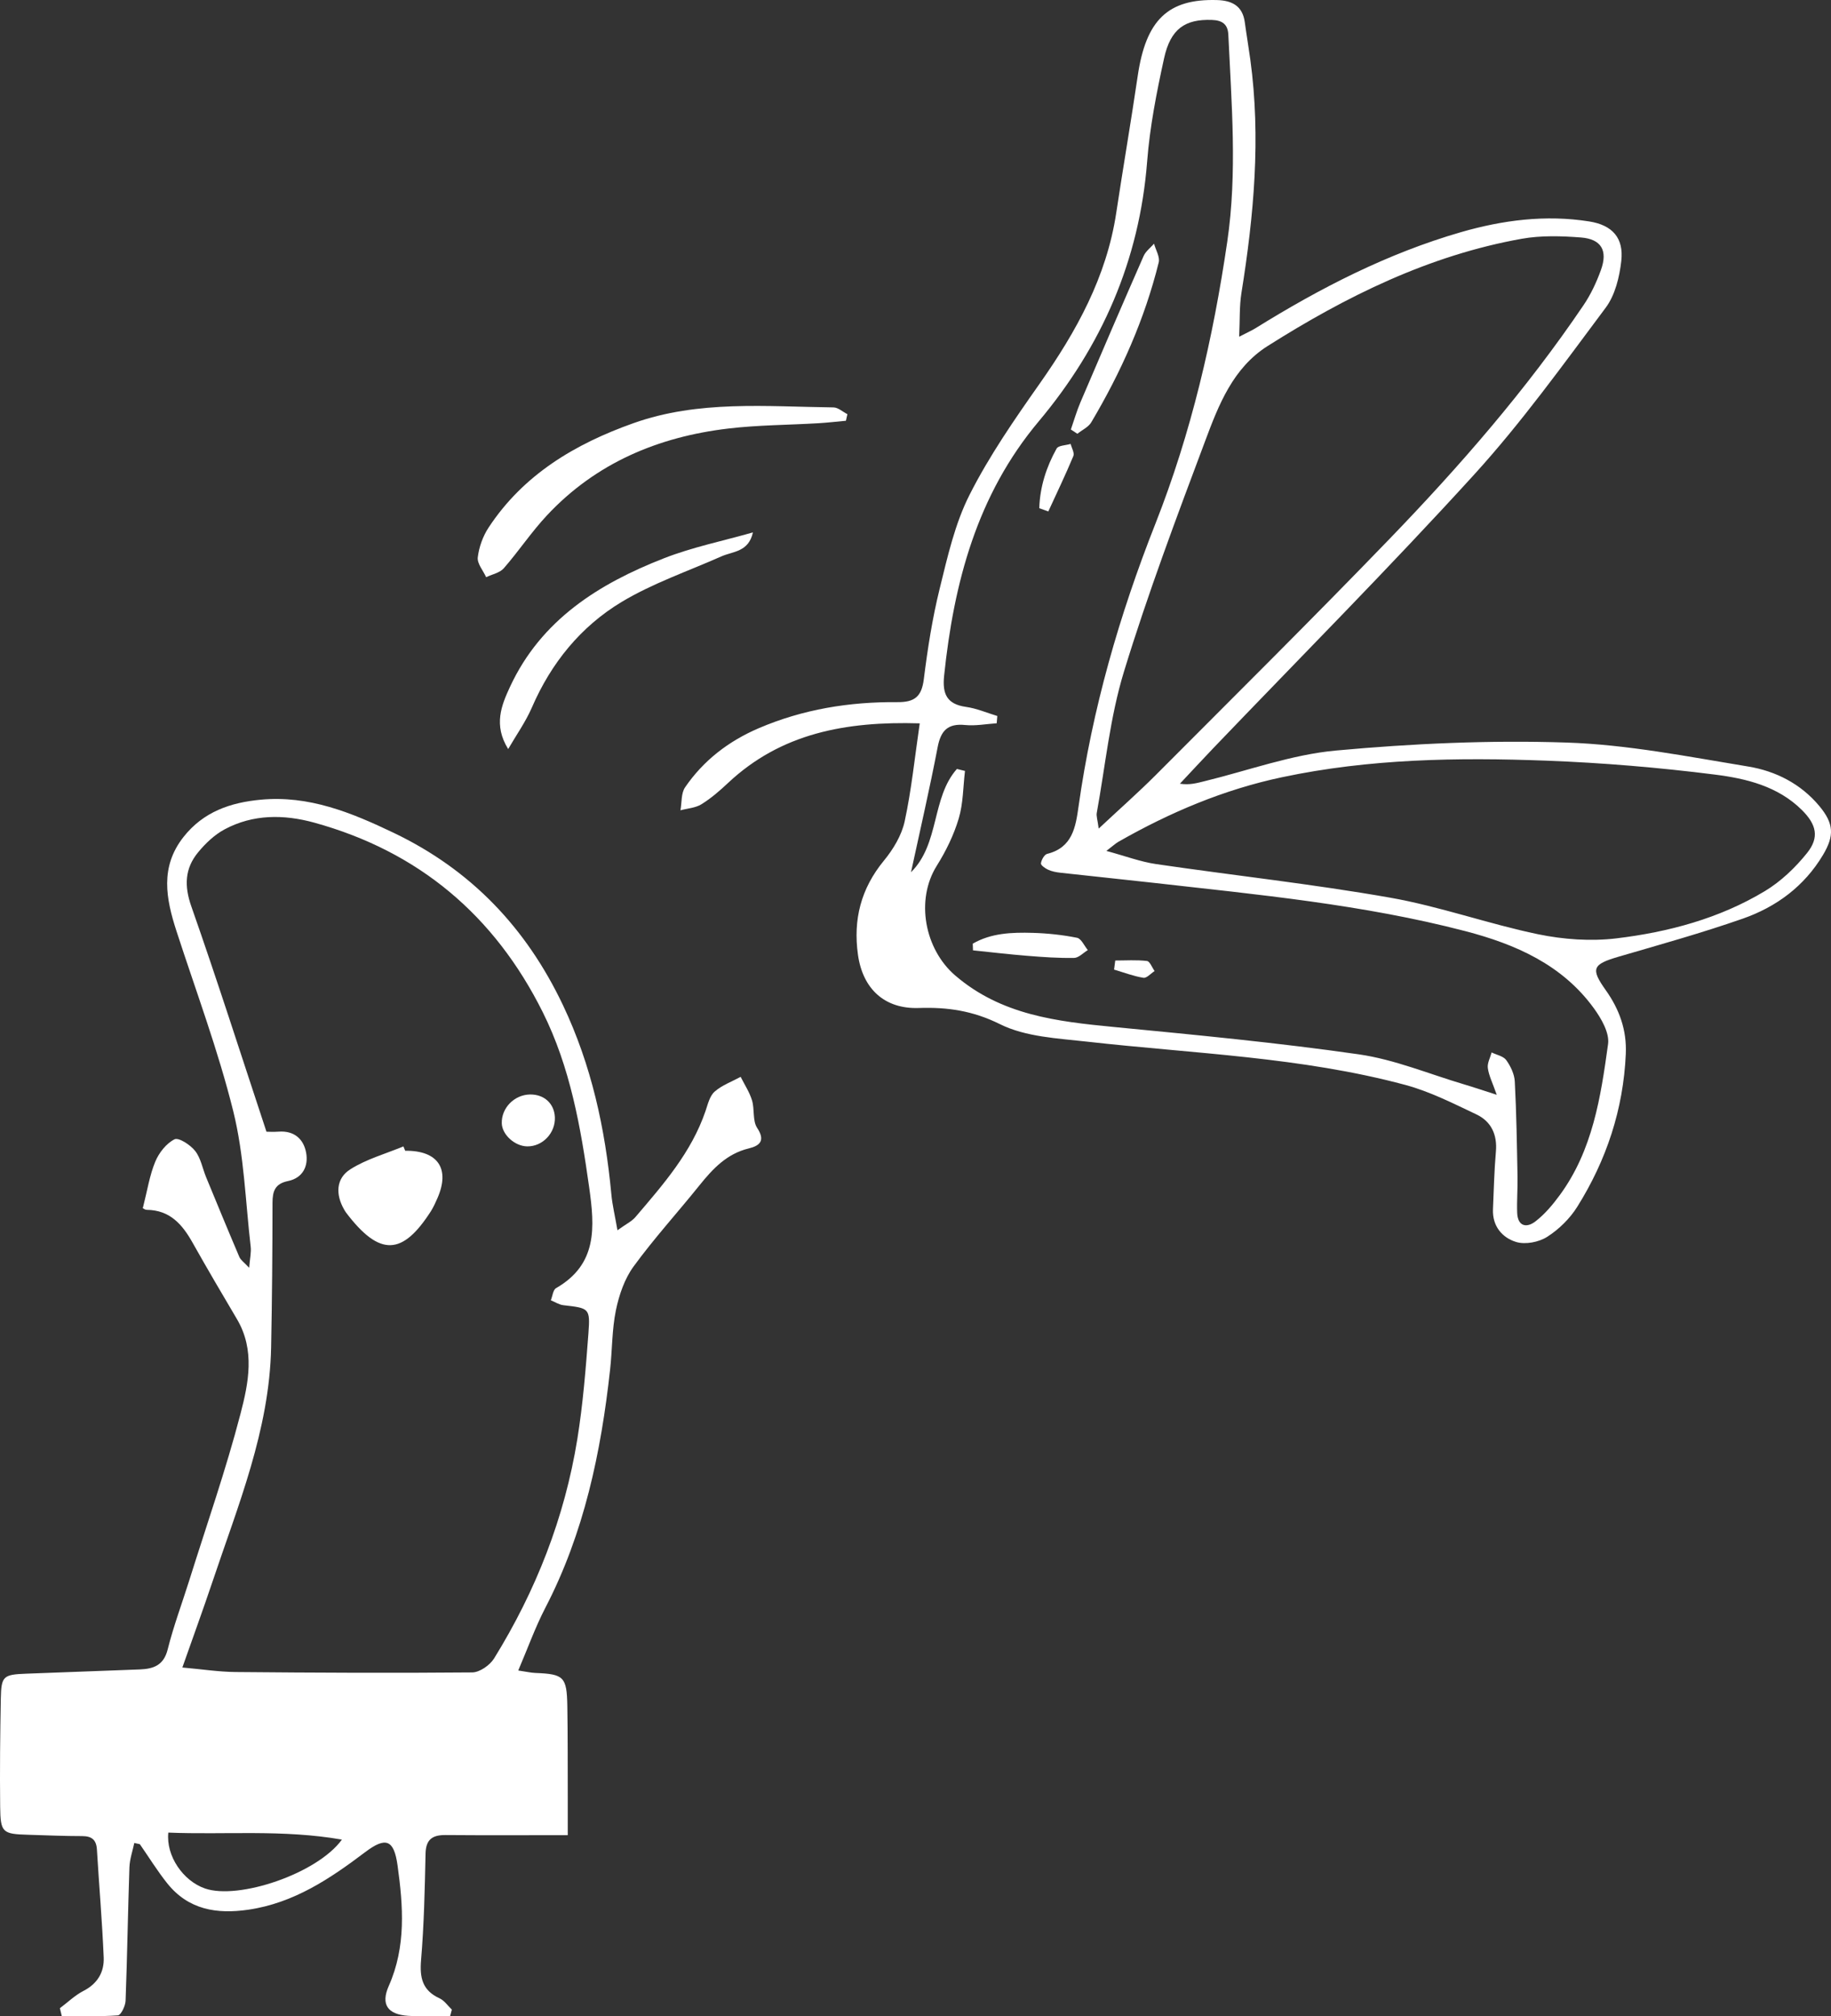 <svg width="148" height="163" viewBox="0 0 148 163" fill="none" xmlns="http://www.w3.org/2000/svg">
<rect x="0" y="0" width="148" height="163" fill="#333333" stroke="none"/>
<path d="M11.301 149.084C12.037 150.143 12.714 151.245 13.517 152.251C15.222 154.386 17.513 154.76 20.082 154.383C23.742 153.847 26.67 151.884 29.519 149.729C31.189 148.466 31.846 148.72 32.135 150.808C32.59 154.095 32.835 157.364 31.425 160.546C30.76 162.048 31.335 162.856 32.996 162.964C34.12 163.036 35.255 162.978 36.385 162.978L36.522 162.459C36.195 162.15 35.918 161.727 35.53 161.549C34.14 160.913 33.915 159.887 34.035 158.452C34.275 155.597 34.336 152.727 34.397 149.86C34.42 148.708 34.946 148.34 36.011 148.349C39.219 148.375 42.425 148.358 45.892 148.358C45.892 147.104 45.892 146.156 45.892 145.208C45.884 142.779 45.898 140.346 45.857 137.917C45.816 135.555 45.577 135.336 43.277 135.245C42.912 135.231 42.547 135.143 41.89 135.047C42.661 133.242 43.259 131.565 44.071 129.996C47.215 123.938 48.581 117.408 49.316 110.706C49.492 109.114 49.462 107.487 49.783 105.926C50.038 104.695 50.478 103.392 51.208 102.391C52.863 100.12 54.769 98.028 56.532 95.832C57.615 94.485 58.745 93.272 60.526 92.84C61.364 92.636 61.909 92.248 61.2 91.181C60.818 90.603 61.005 89.679 60.785 88.955C60.584 88.29 60.181 87.684 59.866 87.054C59.157 87.442 58.357 87.728 57.764 88.249C57.367 88.6 57.215 89.264 57.029 89.813C55.887 93.17 53.599 95.768 51.357 98.396C51.062 98.74 50.61 98.953 49.909 99.457C49.708 98.288 49.498 97.428 49.416 96.553C48.919 91.245 47.81 86.112 45.501 81.253C42.535 75.012 38.087 70.325 31.808 67.321C28.384 65.682 24.96 64.285 21.074 64.65C18.637 64.877 16.445 65.618 14.836 67.659C12.916 70.094 13.415 72.649 14.264 75.271C15.835 80.115 17.633 84.907 18.856 89.839C19.735 93.388 19.84 97.13 20.263 100.79C20.316 101.245 20.202 101.718 20.14 102.491C19.738 102.056 19.457 101.872 19.346 101.613C18.433 99.472 17.548 97.323 16.661 95.17C16.366 94.456 16.232 93.625 15.773 93.044C15.391 92.554 14.439 91.936 14.104 92.105C13.438 92.438 12.846 93.199 12.548 93.916C12.092 95.019 11.909 96.235 11.552 97.635C11.421 97.559 11.649 97.804 11.873 97.807C13.742 97.827 14.74 98.991 15.566 100.461C16.734 102.537 17.939 104.59 19.151 106.638C20.634 109.143 20.088 111.815 19.437 114.305C18.252 118.855 16.693 123.308 15.286 127.8C14.705 129.649 14.022 131.472 13.552 133.35C13.231 134.633 12.402 134.916 11.307 134.96C8.245 135.079 5.183 135.187 2.124 135.304C0.267 135.374 0.101 135.496 0.066 137.307C0.01 140.221 -0.019 143.137 0.013 146.054C0.037 148.151 0.197 148.265 2.261 148.326C3.721 148.37 5.18 148.434 6.637 148.434C7.419 148.434 7.787 148.734 7.834 149.525C8.009 152.432 8.26 155.334 8.382 158.245C8.432 159.423 7.889 160.362 6.748 160.948C6.056 161.304 5.472 161.876 4.841 162.348C4.891 162.558 4.944 162.771 4.993 162.981C6.508 162.981 8.026 163.036 9.532 162.926C9.775 162.908 10.137 162.164 10.151 161.744C10.286 158.151 10.338 154.555 10.461 150.959C10.484 150.297 10.718 149.644 10.855 148.988C11.001 149.02 11.15 149.055 11.296 149.087L11.301 149.084ZM21.539 91.493C19.469 85.237 17.554 79.226 15.464 73.273C14.883 71.617 14.938 70.22 15.998 68.922C16.594 68.193 17.329 67.49 18.149 67.05C20.456 65.81 22.948 65.831 25.401 66.504C33.851 68.835 39.975 74.011 43.872 81.83C46.094 86.29 46.937 91.108 47.623 95.987C48.076 99.207 48.304 102.205 44.947 104.136C44.699 104.278 44.661 104.783 44.523 105.118C44.862 105.255 45.192 105.477 45.539 105.515C47.626 105.754 47.714 105.748 47.562 107.793C47.349 110.648 47.121 113.515 46.666 116.338C45.638 122.693 43.321 128.596 39.94 134.067C39.602 134.616 38.776 135.196 38.172 135.202C31.799 135.26 25.424 135.228 19.052 135.17C17.68 135.158 16.311 134.942 14.74 134.805C15.624 132.291 16.421 130.11 17.16 127.911C19.238 121.701 21.784 115.603 21.915 108.913C21.991 105.025 22.023 101.134 22.026 97.247C22.026 96.299 22.227 95.695 23.278 95.479C24.484 95.231 24.948 94.26 24.741 93.17C24.537 92.085 23.78 91.396 22.537 91.484C22.111 91.516 21.679 91.49 21.539 91.49V91.493ZM13.604 148.151C18.199 148.34 22.838 147.88 27.637 148.717C25.631 151.479 19.267 153.605 16.567 152.668C14.801 152.056 13.412 150.044 13.604 148.154V148.151Z" fill="white"/>
<path d="M74.343 58.472C73.934 61.266 73.674 63.867 73.123 66.407C72.877 67.539 72.194 68.668 71.444 69.578C69.588 71.838 68.948 74.346 69.351 77.195C69.742 79.954 71.511 81.585 74.27 81.488C76.576 81.41 78.637 81.707 80.826 82.795C82.904 83.83 85.499 83.941 87.896 84.212C96.484 85.181 105.171 85.446 113.575 87.703C115.566 88.237 117.457 89.2 119.334 90.089C120.534 90.658 121.036 91.725 120.914 93.102C120.779 94.647 120.744 96.205 120.677 97.757C120.619 99.121 121.419 100.06 122.554 100.405C123.296 100.629 124.387 100.419 125.056 99.99C126.007 99.384 126.895 98.512 127.493 97.555C129.849 93.79 131.215 89.684 131.413 85.21C131.501 83.267 130.891 81.591 129.788 80.039C128.553 78.301 128.725 77.957 130.844 77.338C134.198 76.358 137.57 75.419 140.865 74.267C143.577 73.319 145.84 71.651 147.352 69.117C148.286 67.551 148.23 66.571 147.057 65.162C145.556 63.36 143.528 62.333 141.309 61.968C136.431 61.166 131.53 60.19 126.615 60.029C120.417 59.825 114.173 60.108 107.994 60.674C104.406 61 100.906 62.289 97.368 63.153C96.77 63.298 96.177 63.482 95.372 63.357C96.265 62.406 97.149 61.449 98.048 60.507C105.104 53.137 112.302 45.899 119.165 38.357C123.007 34.134 126.363 29.459 129.788 24.877C130.549 23.859 130.903 22.398 131.049 21.097C131.259 19.242 130.336 18.198 128.454 17.901C124.933 17.344 121.474 17.79 118.073 18.773C112.142 20.491 106.712 23.285 101.493 26.528C101.184 26.72 100.845 26.869 100.162 27.222C100.226 25.839 100.174 24.74 100.346 23.678C101.35 17.419 101.925 11.149 101.064 4.823C100.927 3.814 100.754 2.808 100.617 1.799C100.439 0.478 99.584 0.04 98.37 0.005C94.403 -0.109 92.625 1.621 91.962 6.139C91.419 9.837 90.783 13.52 90.225 17.215C89.443 22.392 87.003 26.796 84.04 31.01C82.002 33.906 79.965 36.846 78.374 39.993C77.186 42.335 76.59 45.009 75.954 47.59C75.361 49.991 74.979 52.452 74.672 54.908C74.497 56.311 73.937 56.774 72.542 56.763C68.668 56.728 64.894 57.337 61.306 58.88C58.886 59.921 56.86 61.478 55.374 63.651C55.048 64.13 55.115 64.879 55.001 65.506C55.573 65.352 56.215 65.317 56.697 65.019C57.473 64.538 58.183 63.922 58.851 63.293C63.127 59.282 68.344 58.3 74.331 58.477L74.343 58.472ZM120.978 88.505C119.933 88.17 119.145 87.902 118.348 87.665C115.516 86.826 112.728 85.653 109.836 85.236C103.253 84.291 96.621 83.661 89.998 83.02C85.412 82.576 80.937 82.057 77.215 78.864C74.734 76.735 73.984 72.754 75.723 69.983C76.462 68.805 77.095 67.507 77.492 66.177C77.86 64.952 77.846 63.613 78 62.324C77.781 62.272 77.565 62.216 77.346 62.164C75.277 64.506 75.966 68.207 73.636 70.514C74.378 67.081 75.148 63.759 75.788 60.414C76.044 59.069 76.602 58.469 78.018 58.612C78.853 58.696 79.714 58.527 80.563 58.472C80.581 58.276 80.598 58.078 80.613 57.883C79.772 57.629 78.943 57.267 78.085 57.148C76.523 56.929 76.161 56.089 76.313 54.628C77.098 47.112 78.963 40.022 83.958 34.067C89.064 27.98 92.102 21.042 92.724 13.051C92.94 10.254 93.489 7.468 94.09 4.724C94.613 2.324 95.795 1.531 97.97 1.612C98.781 1.644 99.245 1.945 99.286 2.805C99.543 8.381 100.019 13.955 99.201 19.531C98.057 27.341 96.3 34.965 93.39 42.344C90.479 49.716 88.287 57.325 87.178 65.206C86.944 66.868 86.684 68.522 84.644 69.029C84.413 69.088 84.177 69.513 84.139 69.796C84.119 69.948 84.492 70.21 84.737 70.318C85.041 70.455 85.388 70.517 85.724 70.555C88.232 70.835 90.745 71.088 93.252 71.371C101.7 72.328 110.177 73.121 118.435 75.273C122.496 76.332 126.276 77.983 128.839 81.52C129.437 82.346 130.106 83.504 129.98 84.405C129.391 88.683 128.737 92.994 126.074 96.619C125.505 97.395 124.863 98.162 124.107 98.742C123.395 99.293 122.674 99.148 122.633 98.039C122.598 97.071 122.68 96.097 122.662 95.126C122.612 92.559 122.575 89.99 122.44 87.426C122.408 86.834 122.105 86.196 121.751 85.703C121.521 85.379 120.975 85.283 120.569 85.082C120.455 85.507 120.204 85.951 120.263 86.353C120.347 86.963 120.645 87.543 120.981 88.502L120.978 88.505ZM88.807 66.982C88.713 66.256 88.605 65.973 88.652 65.716C89.347 61.898 89.72 57.982 90.85 54.295C92.779 47.993 95.106 41.807 97.421 35.63C98.504 32.734 99.657 29.75 102.462 27.974C108.823 23.949 115.513 20.642 123.001 19.303C124.554 19.026 126.2 19.076 127.785 19.198C129.437 19.327 129.971 20.254 129.405 21.823C129.046 22.818 128.585 23.806 127.992 24.679C123.38 31.497 117.992 37.686 112.288 43.595C106.082 50.026 99.733 56.319 93.425 62.651C92.029 64.051 90.543 65.36 88.81 66.982H88.807ZM89.428 68.79C89.96 68.385 90.167 68.186 90.406 68.049C94.563 65.678 98.918 63.829 103.63 62.832C110.685 61.336 117.831 61.225 124.98 61.493C129.534 61.665 134.09 62.047 138.612 62.619C141.137 62.937 143.706 63.555 145.65 65.486C146.817 66.647 147.08 67.691 146.067 68.956C145.119 70.14 143.948 71.26 142.655 72.039C138.977 74.253 134.864 75.352 130.652 75.86C128.576 76.108 126.366 75.95 124.311 75.524C120.289 74.687 116.374 73.273 112.334 72.564C106.067 71.462 99.73 70.776 93.433 69.852C92.172 69.665 90.949 69.201 89.428 68.79Z" fill="white"/>
<path d="M68.493 33.481C68.116 33.292 67.746 32.939 67.366 32.936C61.942 32.872 56.472 32.338 51.209 34.208C46.495 35.882 42.32 38.355 39.498 42.642C39.033 43.345 38.718 44.226 38.619 45.057C38.558 45.559 39.051 46.124 39.296 46.661C39.778 46.428 40.397 46.311 40.721 45.941C41.929 44.555 42.957 43.004 44.212 41.662C48.167 37.43 53.2 35.316 58.86 34.645C61.265 34.359 63.706 34.359 66.128 34.216C66.879 34.173 67.629 34.082 68.376 34.015C68.417 33.837 68.455 33.657 68.496 33.479L68.493 33.481Z" fill="white"/>
<path d="M60.859 43.041C58.456 43.727 55.984 44.228 53.669 45.132C48.397 47.191 43.744 50.111 41.234 55.503C40.525 57.029 39.873 58.615 41.076 60.555C41.721 59.438 42.483 58.37 42.994 57.192C44.55 53.596 46.944 50.65 50.248 48.661C52.761 47.151 55.602 46.182 58.299 44.984C59.253 44.561 60.506 44.639 60.859 43.038V43.041Z" fill="white"/>
<path d="M32.608 92.677C31.166 93.278 29.616 93.703 28.317 94.529C27.155 95.264 27.111 96.556 27.815 97.778C27.865 97.862 27.911 97.947 27.97 98.026C30.719 101.657 32.558 101.455 34.824 97.926C35.031 97.6 35.191 97.241 35.349 96.885C36.406 94.488 35.402 92.998 32.751 93.03C32.704 92.913 32.655 92.796 32.608 92.677Z" fill="white"/>
<path d="M42.836 88.48C41.566 88.503 40.521 89.576 40.559 90.816C40.588 91.737 41.622 92.668 42.623 92.676C43.869 92.688 44.911 91.58 44.85 90.308C44.798 89.206 43.974 88.459 42.833 88.48H42.836Z" fill="white"/>
<path d="M87.087 35.067C87.466 34.76 87.974 34.533 88.208 34.139C90.616 30.082 92.522 25.807 93.658 21.219C93.769 20.77 93.418 20.207 93.281 19.7C92.995 20.029 92.61 20.312 92.441 20.691C90.715 24.623 89.019 28.566 87.335 32.515C87.028 33.232 86.815 33.987 86.558 34.722L87.084 35.067H87.087Z" fill="white"/>
<path d="M78.648 76.828C80.113 76.98 81.579 77.155 83.047 77.271C84.302 77.374 85.563 77.461 86.818 77.441C87.192 77.435 87.56 77.029 87.928 76.808C87.641 76.461 87.399 75.88 87.058 75.813C85.881 75.577 84.673 75.449 83.47 75.414C81.798 75.367 80.119 75.425 78.627 76.289C78.633 76.469 78.639 76.647 78.648 76.828Z" fill="white"/>
<path d="M84.734 41.349C85.418 39.859 86.13 38.38 86.76 36.867C86.865 36.616 86.623 36.216 86.541 35.887C86.153 36.006 85.549 36.006 85.406 36.263C84.568 37.765 84.057 39.375 84.005 41.084C84.247 41.171 84.489 41.259 84.731 41.346L84.734 41.349Z" fill="white"/>
<path d="M90.053 78.385C90.841 78.618 91.618 78.916 92.42 79.047C92.686 79.091 93.022 78.697 93.325 78.501C93.121 78.216 92.943 77.714 92.709 77.688C91.866 77.589 91.002 77.65 90.146 77.65C90.114 77.895 90.082 78.14 90.05 78.388L90.053 78.385Z" fill="white"/>
</svg>
